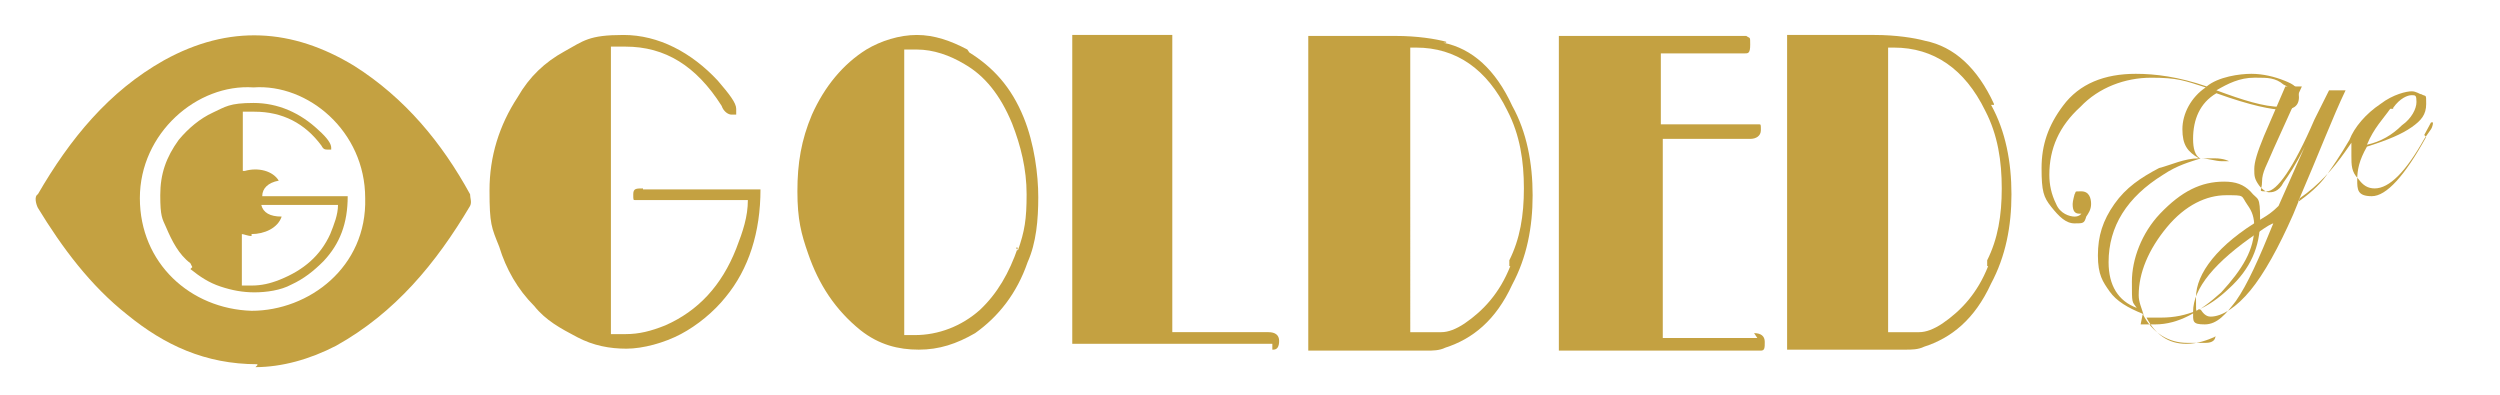 <?xml version="1.0" encoding="UTF-8"?> <svg xmlns="http://www.w3.org/2000/svg" id="Layer_1" data-name="Layer 1" version="1.1" viewBox="0 0 257.4 40.7"><defs><style> .cls-1 { fill-rule: evenodd; } .cls-1, .cls-2 { fill: #c4a141; stroke-width: 0px; } </style></defs><path class="cls-1" d="M26.5,37.5c-5.4,0-9.6-2-13.4-5.1-3.8-3-6.7-6.9-9.2-11-.2-.4-.4-1.2,0-1.4,3.3-5.7,7.3-10.6,13-13.8,6.7-3.7,13.2-3.3,19.6.6,5.2,3.3,9,7.9,11.9,13.2,0,.4.2.8,0,1.2-3.5,5.9-7.7,11-13.8,14.4-2.7,1.4-5.6,2.2-8.3,2.2l.2-.2h0ZM26.1,9c-5.8-.4-11.7,4.7-11.7,11.4s5.2,11.4,11.5,11.6c5.9,0,11.9-4.5,11.7-11.6,0-6.9-5.9-11.8-11.5-11.4Z"></path><path class="cls-2" d="M66.2,19.4c-.7,0-1,0-1,.6s0,.6.2.6h11.6c0,1.7-.5,3.2-1.2,5-1.5,3.8-3.9,6.4-7.3,7.9-1.5.6-2.7.9-4.1.9h-1.5V4.8h1.5c4.1,0,7.3,2,9.9,6.1.2.6.7.9,1,.9h.5v-.6c0-.6-.7-1.5-1.9-2.9-2.7-2.9-6.1-4.7-9.7-4.7s-4.1.6-6.1,1.7-3.6,2.6-4.8,4.7c-1.9,2.9-2.9,6.1-2.9,9.6s.2,3.8,1,5.8c.7,2.3,1.9,4.4,3.6,6.1,1.2,1.5,2.7,2.3,4.4,3.2,1.7.9,3.4,1.2,5.1,1.2s3.9-.6,5.6-1.5,3.4-2.3,4.6-3.8c2.4-2.9,3.6-6.7,3.6-11.1h-12.1v-.3.2Z"></path><path class="cls-2" d="M99.6,5.1c-1.7-.9-3.4-1.5-5.2-1.5s-3.7.6-5.2,1.5c-2.4,1.5-4.3,3.8-5.6,6.7-1.1,2.6-1.5,5-1.5,7.9s.4,4.4,1.1,6.4c1.1,3.2,2.8,5.8,5.4,7.9,1.9,1.5,3.9,2,6,2s3.9-.6,5.8-1.7c2.4-1.7,4.3-4.1,5.4-7.3.9-2,1.1-4.4,1.1-6.7s-.4-5.5-1.5-8.2c-1.3-3.2-3.2-5.2-5.6-6.7l-.2-.3h0ZM104.8,25.5c-.9,2.6-2.1,4.7-3.9,6.4-1.9,1.7-4.3,2.6-6.7,2.6s-.6,0-1.1,0V5.1h1.3c1.7,0,3.4.6,4.9,1.5,2.1,1.2,3.7,3.2,4.9,6.1.9,2.3,1.5,4.7,1.5,7.3s-.2,3.8-.9,5.8l-.2-.3h.2Z"></path><path class="cls-2" d="M131.1,36c.4,0,.6-.3.6-.9s-.4-.9-1.1-.9h-9.9V3.6h-10.3v31.8h20.6v.6h.1Z"></path><path class="cls-2" d="M148.9,4.3c-1.1-.3-3-.6-5.2-.6h-9v32.4h12.2c.6,0,1.3,0,1.9-.3,2.8-.9,5.2-2.8,6.9-6.5,1.5-2.8,2.1-5.9,2.1-9.2s-.6-6.5-2.1-9.2c-1.7-3.7-4.1-5.9-7.1-6.5h.3ZM155.5,27.4c-1.1,2.8-2.8,4.6-4.7,5.9-.9.6-1.7.9-2.4.9h-3.2V4.9h.6c4.1,0,7.3,2.2,9.4,6.5,1.3,2.5,1.7,5.2,1.7,8s-.4,5.2-1.5,7.4v.6h0Z"></path><path class="cls-2" d="M181.1,34.8h-9.9V14.3h9c.6,0,1.1-.3,1.1-.9s0-.6-.2-.6h-10.1v-7.3h8.6c.4,0,.6,0,.6-.9s0-.6-.4-.9h-19.3v32.4h20.8c.4,0,.4-.3.4-.9s-.4-.9-1.1-.9l.4.6h0Z"></path><path class="cls-2" d="M205.3,10.7c-1.7-3.7-4.1-5.9-7.1-6.5-1.1-.3-3-.6-5.2-.6h-9v32.4h12.2c.6,0,1.3,0,1.9-.3,2.8-.9,5.2-2.8,6.9-6.5,1.5-2.8,2.1-5.9,2.1-9.2s-.6-6.5-2.1-9.2h.3ZM204.7,27.4c-1.1,2.8-2.8,4.6-4.7,5.9-.9.6-1.7.9-2.4.9h-3.2V4.9h.6c4.1,0,7.3,2.2,9.4,6.5,1.3,2.5,1.7,5.2,1.7,8s-.4,5.2-1.5,7.4v.6h0Z"></path><path class="cls-2" d="M19.6,27.7c1,.8,1.9,1.4,3.1,1.8s2.3.6,3.5.6,2.7-.2,3.8-.8c1.3-.6,2.3-1.4,3.3-2.4,1.7-1.8,2.5-3.9,2.5-6.7h-8.8c0-.8.6-1.4,1.7-1.6-.6-1-2.1-1.4-3.5-1h-.2v-6.1h1.2c2.9,0,5.2,1.2,6.9,3.5.2.4.4.4.6.4h.4v-.2c0-.4-.4-1-1.3-1.8-1.9-1.8-4.2-2.8-6.7-2.8s-2.9.4-4.2,1-2.5,1.6-3.5,2.8c-1.3,1.8-1.9,3.5-1.9,5.7s.2,2.4.6,3.3c.6,1.4,1.3,2.8,2.5,3.7l.2.4-.2.2ZM25.9,24.1c1.3,0,2.7-.6,3.1-1.8-1.2,0-1.9-.4-2.1-1.2h7.9c0,1-.4,2-.8,3-1,2.2-2.7,3.7-5.2,4.7-1,.4-1.9.6-2.9.6h-1v-5.3c.2,0,.6.2,1,.2,0,0,0-.2,0-.2Z"></path><path class="cls-2" d="M228,34.7h0c-.7.3-1.7.7-2.9.7-1.9,0-3.2-1-4.1-2.7h1.5c2.7,0,4.9-1,7-3,2.2-2,3.2-4.3,3.2-7s-.2-2-1-3c-.7-.7-1.5-1-2.7-1-2.4,0-4.4,1-6.6,3.3-1.9,2-2.9,4.7-2.9,7s0,2,.5,2.7c-1.9-.7-2.9-2.3-2.9-4.7,0-3.7,1.9-6.7,5.6-9,1.5-1,2.7-1.3,3.9-1.7.7,0,1.5.3,2.2.3h.7s-.5-.3-1.5-.3h-1.5c-.5-.3-.7-1-.7-2,0-2,.7-3.7,2.4-4.7,3.6,1.3,5.8,1.7,6.8,1.7s1.7-.3,1.7-1.3-.5-1.3-1.5-1.7-2.2-.7-3.4-.7-3.4.3-4.6,1.3c-2.9-1-5.3-1.3-7.3-1.3-3.2,0-5.8,1-7.5,3.3-1.5,2-2.2,4-2.2,6.4s.2,3,1,4,1.5,1.7,2.4,1.7,1,0,1.2-.7c.2-.3.5-.7.5-1.3s-.2-1.3-1-1.3-.5,0-.7.3c0,0-.2.7-.2,1,0,.7.2,1,.7,1h.2s-.2.3-.7.3-1.5-.3-1.9-1.3c-.5-1-.7-2-.7-3,0-2.7,1-5,3.2-7,1.9-2,4.6-3,7.3-3s3.4.3,5.6,1c-1.5,1-2.4,2.7-2.4,4.3s.5,2.3,1.7,3c-1.5,0-2.9.7-4.1,1-1.9,1-3.4,2-4.6,3.7s-1.7,3.3-1.7,5.3.5,2.7,1.2,3.7,1.9,1.7,3.4,2.3c1,2,2.7,3,4.6,3h1.9c.7,0,1-.3,1-.7h0ZM232.4,8c1,0,1.9,0,2.7.7.7.3,1.2,1,1.2,1.3s-.5,1-1.5,1c-1.7,0-3.9-.7-6.6-1.7,1.2-.7,2.4-1.3,3.9-1.3h.3ZM220.7,32.4c-.2-.7-.5-1.3-.5-2,0-2.3,1-4.7,2.9-7s4.1-3.3,6.1-3.3,1.5,0,2.2,1c.5.7.7,1.3.7,2.3,0,2.3-1.2,4.3-3.4,6.7-2.2,2-4.4,3.3-6.8,3.3s-1,0-1.5,0l.2-1h.1Z"></path><path class="cls-2" d="M249.8,14.1c-2.2,4-4.1,6.1-5.6,6.1s-1.5-.7-1.5-1.7.2-2,1-3.4c2.2-.7,3.6-1.3,4.6-2s1.5-1.3,1.5-2.4,0-.7-.5-1c-.2,0-.5-.3-1-.3s-1.9.3-3.2,1.3c-1.5,1-2.7,2.4-3.2,3.7-1,1.7-1.7,2.7-2.4,3.7s-1.9,2-2.9,2.7c2.2-5.1,3.6-8.8,4.9-11.5h-1.7l-1.5,3c-2.2,5.1-3.9,7.4-4.9,7.4s-.5,0-.5-1,.5-1.7,1.2-3.4l2.9-6.4h-1.7l-2.2,5.1c-.7,1.7-1,2.7-1,3.4s0,1,.5,1.7c.2.3.7.7,1,.7s1,0,1.5-1c.5-.7,1.2-1.7,2.2-3.7l-2.7,6.1h0c-.7.7-1.2,1-1.7,1.3-4.6,2.7-6.8,5.7-6.8,8.1s0,1,.5,1.3c.2.3.5.7,1,.7,1.2,0,2.7-1,4.1-2.7s2.9-4.4,4.4-7.8l.7-1.7c1.9-1.3,3.4-3,4.6-4.7.2-.3.5-.7.7-1v1.3c0,1,0,1.7.7,2.4.5.7,1,1,1.7,1,1.5,0,3.2-1.7,5.1-5.1l.7-1s.2-.3.2-.7h-.2l-.7,1.3.2.2ZM246.4,11.1c.7-1,1.5-1.3,1.9-1.3s.5,0,.5.7-.5,1.7-1.5,2.4c-1,1-2.2,1.7-3.6,2,.7-1.7,1.7-2.7,2.4-3.7h.3ZM234.1,22.9c-1.5,3.7-2.7,6.4-3.9,8.1-1,1.3-1.9,2.4-3.2,2.4s-1.2-.3-1.2-1.3c0-2.4,2.2-5.1,6.6-8.1,1-.7,1.5-1,1.7-1h0Z"></path></svg> 